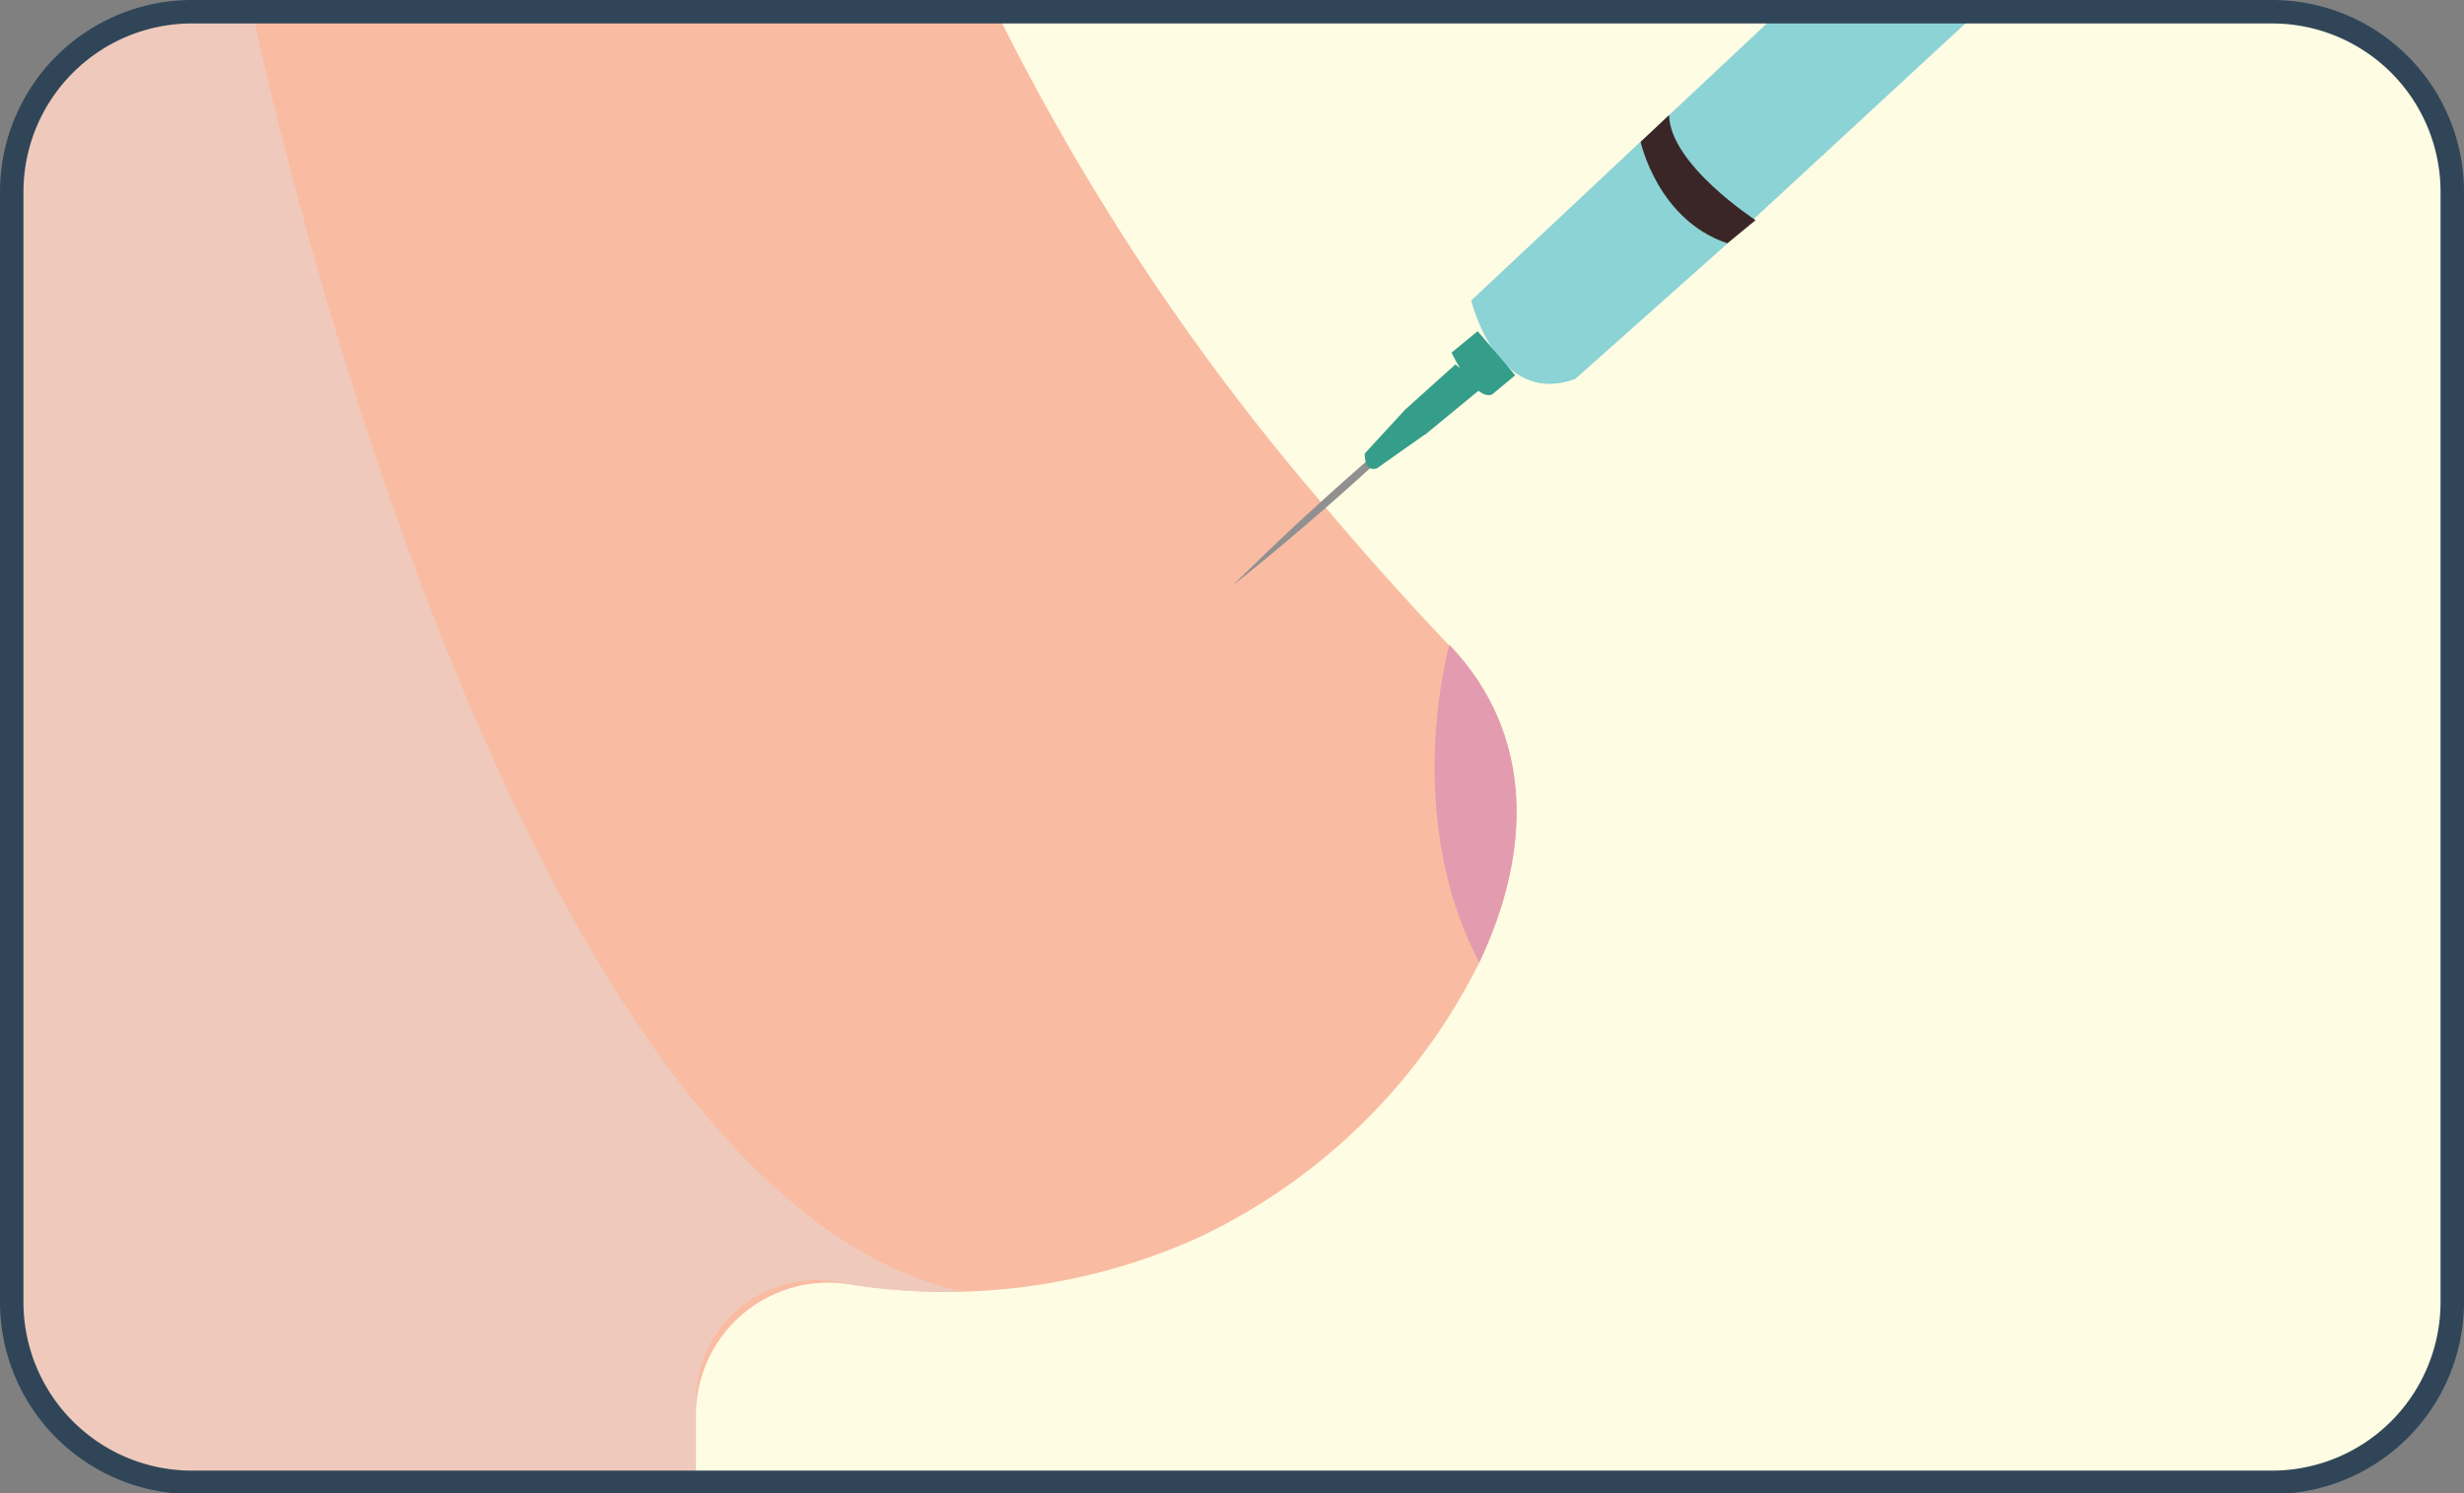 <svg xmlns="http://www.w3.org/2000/svg" xmlns:xlink="http://www.w3.org/1999/xlink" viewBox="0 0 157.56 95.5"><rect x="0" y="0" width="157.56" height="95.5" fill="#808080" stroke="none"/><defs><style>.cls-1,.cls-12{fill:none;}.cls-2{isolation:isolate;}.cls-3{clip-path:url(#clip-path);}.cls-4{fill:#fefce3;}.cls-5{fill:#f9bca2;}.cls-6{fill:#e39caf;}.cls-7{fill:#8cd3d6;}.cls-8{fill:#919090;}.cls-9{fill:#359e8a;}.cls-10{fill:#3a2626;}.cls-11{fill:#efcabc;mix-blend-mode:multiply;}.cls-12{stroke:#304658;stroke-miterlimit:10;stroke-width:1.5px;}</style><clipPath id="clip-path"><path class="cls-1" d="M156.81,12.27v71a11.53,11.53,0,0,1-11.52,11.53h-133A11.53,11.53,0,0,1,.75,83.22V12.27A11.53,11.53,0,0,1,12.28.75h133A11.52,11.52,0,0,1,156.81,12.27Z"/></clipPath></defs><g class="cls-2"><g id="Layer_1" data-name="Layer 1"><g class="cls-3"><path class="cls-4" d="M156.81,12.27v71a11.53,11.53,0,0,1-11.52,11.53h-133A11.53,11.53,0,0,1,.75,83.22V12.27A11.53,11.53,0,0,1,12.28.75h133A11.52,11.52,0,0,1,156.81,12.27Z"/><path class="cls-5" d="M94.59,61.56A38.35,38.35,0,0,1,76.65,79.14a39.34,39.34,0,0,1-22.32,3,8.47,8.47,0,0,0-9.83,8.35v4.27H12.28A11.53,11.53,0,0,1,.75,83.22V12.27A11.52,11.52,0,0,1,12.27.75H63.71A151.47,151.47,0,0,0,84.62,32.28q3.66,4.36,8,8.95C98.19,47,97.92,54.56,94.59,61.56Z"/><path class="cls-6" d="M94.59,61.55h0c-5-9.47-1.91-20.32-1.91-20.32C98.19,47,97.92,54.55,94.59,61.55Z"/><path class="cls-7" d="M133.68-5.89,110.46,15.56l-9.73,8.66c-5,1.86-6.64-5-6.64-5L104.91,9.07,117.48-2.72l.16-.82C119.67-3.57,133.68-5.89,133.68-5.89Z"/><path class="cls-7" d="M110.84,14.72l-.38.84-9.73,8.66c-5,1.86-6.64-5-6.64-5L104.91,9.07C105,9.27,106,12.43,110.84,14.72Z"/><path class="cls-8" d="M93.07,24.75A179,179,0,0,1,78.81,37.46,180.94,180.94,0,0,1,93.07,24.75Z"/><path class="cls-9" d="M94.49,21.18l-1.67,1.37s1.43,3.05,2.58,2.69L96.89,24Z"/><path class="cls-9" d="M93.06,23.31,89.85,26.2a1.33,1.33,0,0,0,1.3,1.58l3.78-3.11Z"/><path class="cls-9" d="M89.85,26.2,87.27,29s-.06,1.24.78.95l3.1-2.19Z"/><path class="cls-10" d="M104.91,9.07s1.08,5,5.55,6.49l1.8-1.48s-5.48-3.56-5.53-6.72Z"/><path class="cls-11" d="M61.55,82.6A39.39,39.39,0,0,1,53.61,82a7.7,7.7,0,0,0-9.11,7.54v5.2H12.28A11.53,11.53,0,0,1,.75,83.22V12.27A11.52,11.52,0,0,1,12.27.75h3.87S31.67,76.09,61.55,82.6Z"/></g><path class="cls-12" d="M156.81,12.27v71a11.53,11.53,0,0,1-11.52,11.53h-133A11.53,11.53,0,0,1,.75,83.22V12.27A11.53,11.53,0,0,1,12.28.75h133A11.52,11.52,0,0,1,156.81,12.27Z"/></g></g></svg>